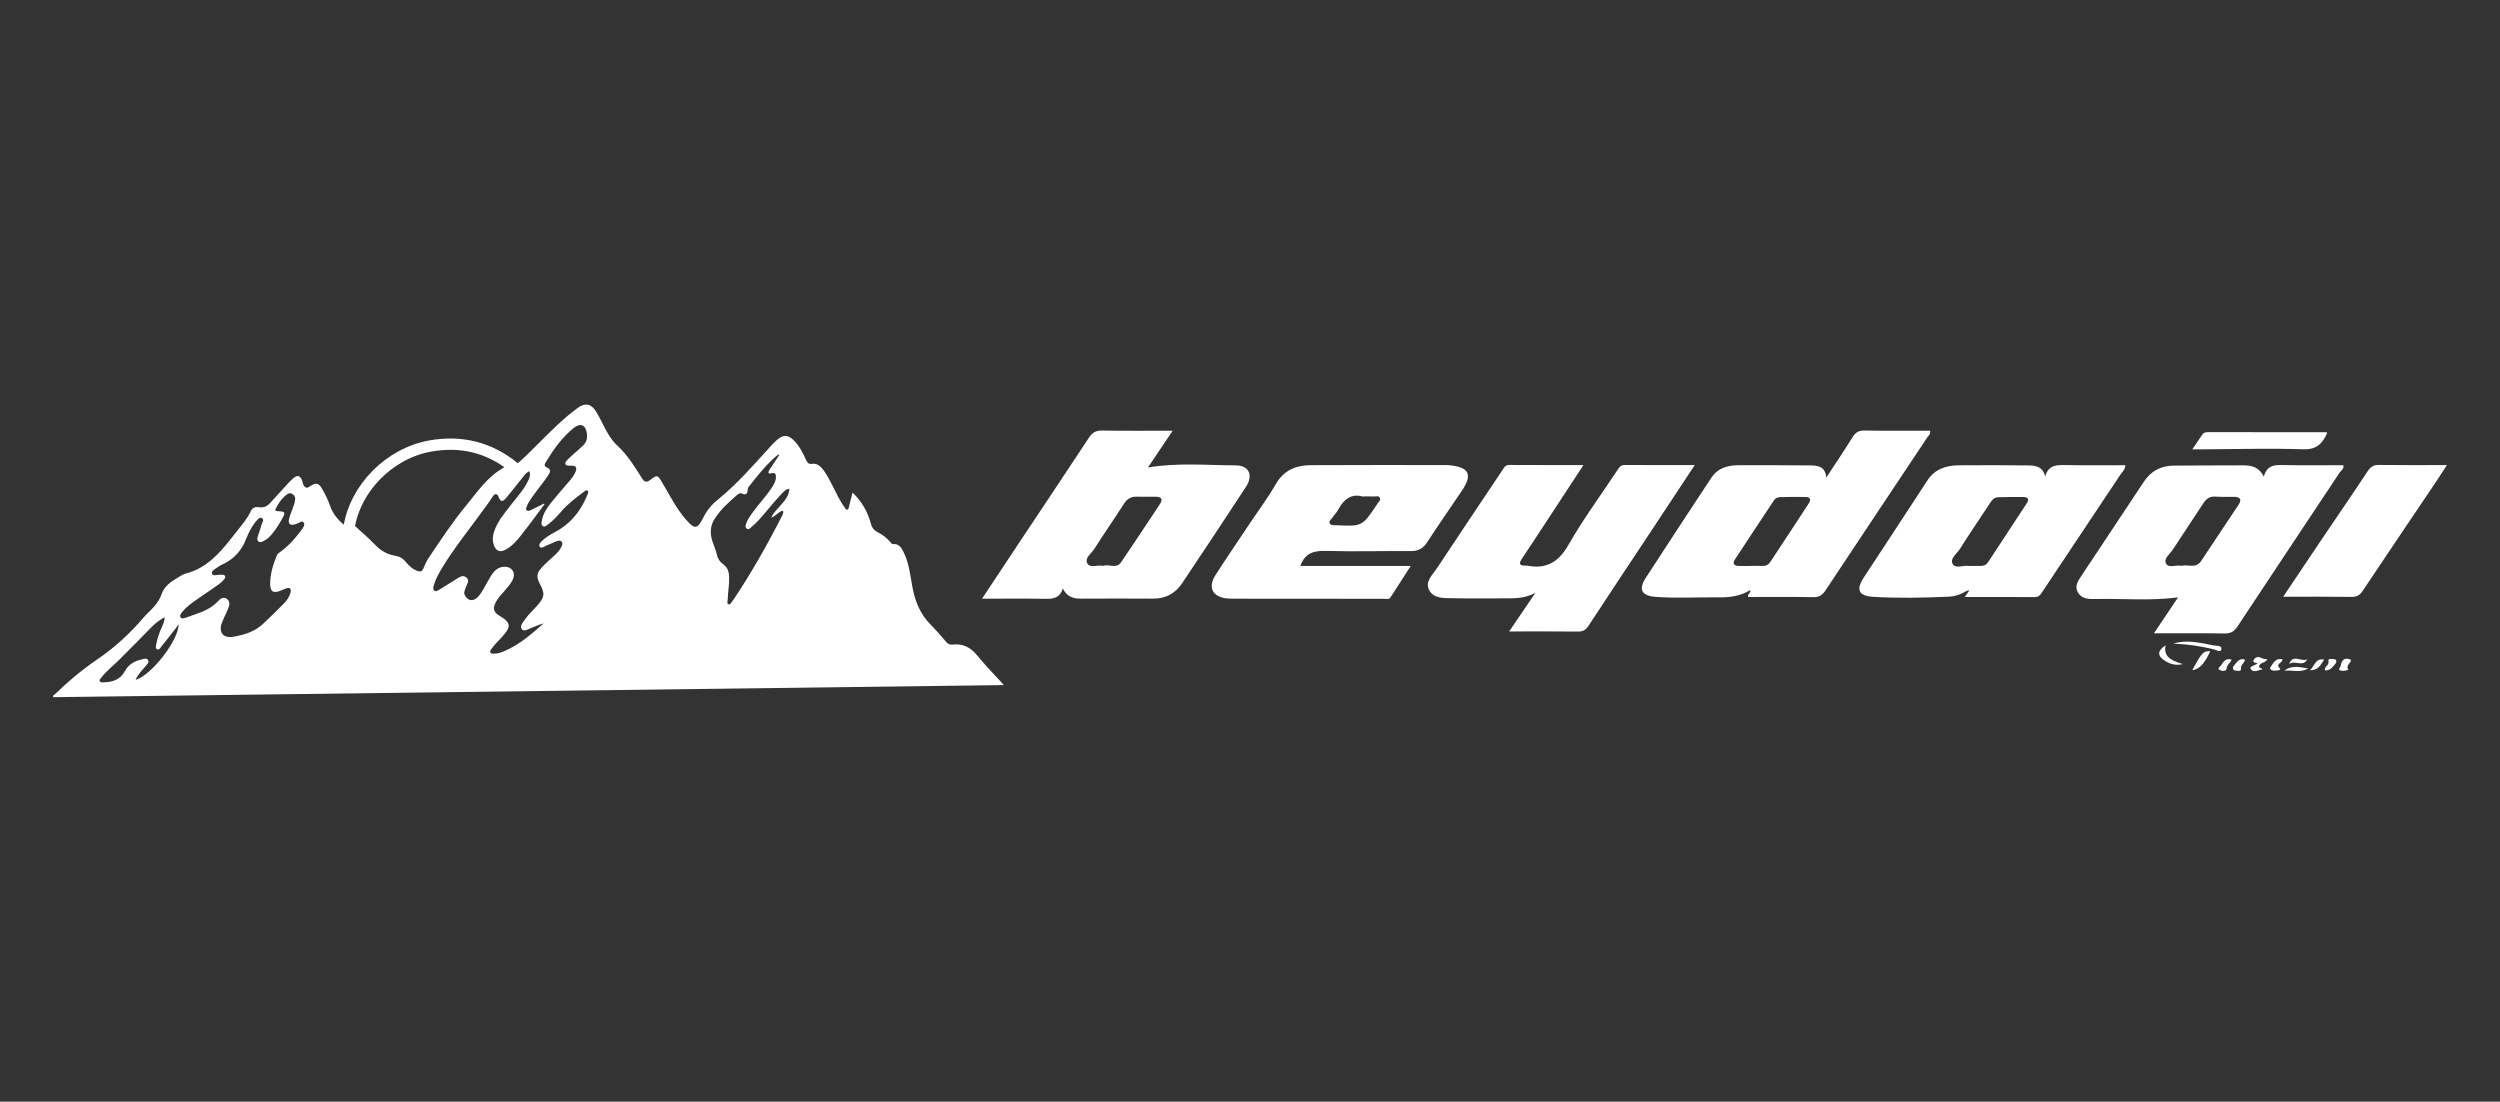 <?xml version="1.0" encoding="utf-8"?>
<!-- Generator: Adobe Illustrator 16.0.0, SVG Export Plug-In . SVG Version: 6.00 Build 0)  -->
<!DOCTYPE svg PUBLIC "-//W3C//DTD SVG 1.1//EN" "http://www.w3.org/Graphics/SVG/1.1/DTD/svg11.dtd">
<svg version="1.1" id="Layer_1" xmlns="http://www.w3.org/2000/svg" xmlns:xlink="http://www.w3.org/1999/xlink" x="0px" y="0px"
	 width="221.25px" height="97.5px" viewBox="0 0 221.25 97.5" enable-background="new 0 0 221.25 97.5" xml:space="preserve">
<rect x="0" y="0" width="221.25" height="97.5" fill="#333333" stroke="none"/>
<g>
	<path fill-rule="evenodd" clip-rule="evenodd" fill="#FFFFFF" d="M194.82,39.767c3.006-0.014,6.014-0.104,9.016-0.004
		c1.213,0.04,1.709-0.536,2.121-1.442c-0.035-0.04-0.049-0.069-0.064-0.069c-3.49-0.003-6.98-0.003-10.471-0.008
		c-0.203,0-0.383,0.02-0.506,0.203c-0.279,0.411-0.561,0.82-0.902,1.32C194.352,39.767,194.586,39.768,194.82,39.767z"/>
	<path fill-rule="evenodd" clip-rule="evenodd" fill="#FFFFFF" d="M196.848,56.061c0.543,0.01,0.859-0.146,1.166-0.611
		c2.998-4.546,6.025-9.072,9.035-13.612c0.131-0.198,0.43-0.341,0.33-0.669c-1.807,0-3.605,0.029-5.402-0.013
		c-0.738-0.02-1.354,0.042-1.633,1.03c-0.461-0.935-1.164-1.001-1.871-1.003c-2.018-0.003-4.033,0.021-6.051,0.024
		c-1.156,0-2.053,0.461-2.695,1.432c-1.844,2.784-3.689,5.567-5.541,8.348c-0.289,0.434-0.584,0.883-0.311,1.406
		c0.283,0.541,0.84,0.634,1.387,0.621c2.48-0.064,4.969,0.188,7.498-0.148c-0.705,1.048-1.396,2.078-2.139,3.182
		C192.773,56.047,194.811,56.028,196.848,56.061z M191.693,49.865c-0.232-0.445,0.348-0.83,0.596-1.218
		c0.891-1.38,1.822-2.734,2.713-4.115c0.264-0.406,0.563-0.621,1.064-0.583c0.557,0.041,1.117,0.015,1.674,0.022
		c0.52,0.009,0.676,0.237,0.381,0.685c-1.107,1.674-2.219,3.341-3.334,5.008c-0.453,0.676-1.162,0.268-1.738,0.412
		C192.584,49.955,191.936,50.327,191.693,49.865z"/>
	<path fill-rule="evenodd" clip-rule="evenodd" fill="#FFFFFF" d="M109.361,41.186c-2.578-0.013-5.166-0.255-7.768,0.187
		c0.707-1.053,1.416-2.104,2.188-3.255c-2.161,0-4.192,0.021-6.223-0.015c-0.55-0.01-0.874,0.156-1.174,0.613
		c-2.021,3.072-4.069,6.124-6.106,9.186c-1.107,1.663-2.207,3.331-3.369,5.083c1.9,0,3.691-0.023,5.48,0.01
		c0.737,0.016,1.397-0.007,1.67-0.918c0.357,0.728,0.904,0.905,1.555,0.903c2.137-0.004,4.273-0.021,6.41,0
		c1.123,0.011,1.986-0.456,2.588-1.353c1.9-2.832,3.777-5.681,5.648-8.531C110.93,42.078,110.565,41.192,109.361,41.186z
		 M102.674,44.576c-1.146,1.733-2.293,3.467-3.46,5.187c-0.423,0.624-1.097,0.113-1.565,0.32c-0.521-0.132-1.176,0.225-1.416-0.212
		c-0.27-0.488,0.349-0.88,0.607-1.284c0.855-1.346,1.765-2.656,2.628-3.996c0.276-0.432,0.612-0.651,1.128-0.634
		c0.582,0.019,1.165-0.009,1.746,0.006C102.776,43.975,102.924,44.195,102.674,44.576z"/>
	<path fill-rule="evenodd" clip-rule="evenodd" fill="#FFFFFF" d="M170.813,38.117c-1.938,0-3.874,0.019-5.811-0.014
		c-0.504-0.009-0.785,0.162-1.041,0.574c-0.734,1.176-1.506,2.324-2.332,3.587c-0.102-1.038-0.799-1.064-1.449-1.073
		c-2.113-0.024-4.225-0.026-6.338-0.018c-0.96,0.005-1.828,0.254-2.395,1.118c-1.938,2.949-3.888,5.891-5.802,8.855
		c-0.659,1.022-0.36,1.58,0.856,1.675c1.866,0.144,3.736,0.022,5.605,0.044c0.976,0.011,1.922-0.107,2.779-0.636
		c0.1,0.264-0.287,0.344-0.16,0.605c1.904,0,3.818-0.022,5.732,0.015c0.529,0.012,0.814-0.168,1.101-0.598
		c2.989-4.521,6.005-9.023,9.005-13.535C170.675,38.552,170.879,38.408,170.813,38.117z M160.061,44.576
		c-1.131,1.71-2.255,3.423-3.375,5.139c-0.178,0.27-0.41,0.387-0.73,0.371c-0.338-0.014-0.678-0.003-1.018-0.003v0.005
		c-0.363,0-0.727,0.01-1.09-0.002c-0.415-0.014-0.525-0.24-0.309-0.572c1.148-1.755,2.313-3.502,3.471-5.252
		c0.137-0.209,0.352-0.262,0.566-0.268c0.725-0.016,1.453-0.024,2.179-0.011C160.18,43.991,160.33,44.168,160.061,44.576z"/>
	<path fill-rule="evenodd" clip-rule="evenodd" fill="#FFFFFF" d="M149.986,41.158c-2.169,0-4.178,0.009-6.188-0.008
		c-0.363-0.003-0.496,0.209-0.66,0.458c-1.453,2.2-3.028,4.33-4.332,6.615c-0.883,1.55-1.977,2.162-3.672,1.836
		c-0.047-0.009-0.097-0.004-0.146-0.003c-0.53,0.014-0.579-0.195-0.304-0.604c0.621-0.922,1.228-1.854,1.838-2.783
		c1.188-1.811,2.375-3.621,3.615-5.513c-2.263,0-4.414,0.007-6.566-0.008c-0.379-0.003-0.477,0.262-0.635,0.497
		c-1.934,2.895-3.875,5.783-5.797,8.686c-0.375,0.566-1.039,1.146-0.668,1.874c0.403,0.794,1.322,0.719,2.082,0.737
		c1.577,0.039,3.156,0.002,4.734,0.011c0.847,0.005,1.688-0.006,2.594-0.487c-0.812,1.196-1.531,2.255-2.32,3.417
		c2.127,0,4.11-0.015,6.094,0.01c0.445,0.006,0.69-0.148,0.93-0.514c1.773-2.712,3.572-5.407,5.361-8.108
		C147.266,45.279,148.58,43.286,149.986,41.158z"/>
	<path fill-rule="evenodd" clip-rule="evenodd" fill="#FFFFFF" d="M128.242,41.167c-0.073-0.008-0.146-0.009-0.219-0.009
		c-4.008,0-8.015-0.014-12.021,0.01c-1.3,0.009-2.377,0.435-3.088,1.668c-0.712,1.234-1.57,2.382-2.361,3.568
		c-0.993,1.488-2.002,2.967-2.971,4.473c-0.725,1.128-0.27,1.978,1.076,2.092c0.121,0.01,0.244,0.015,0.365,0.015
		c4.492,0.004,8.984,0.01,13.479,0.01c0.186,0,0.419,0.08,0.545-0.11c0.598-0.908,1.179-1.828,1.8-2.797h-9.763
		c0.398-1.151,1.199-1.364,2.286-1.332c2.499,0.073,5.003-0.003,7.503,0.017c0.658,0.004,1.077-0.242,1.433-0.788
		c0.991-1.519,2.028-3.008,3.044-4.513C130.35,41.989,130.041,41.351,128.242,41.167z M121.904,44.567
		c-0.014,0.021-0.023,0.044-0.035,0.064c-1.307,1.962-1.307,1.96-3.643,1.853c-0.195-0.009-0.432,0.018-0.536-0.148
		c-0.12-0.194,0.099-0.347,0.2-0.497c0.174-0.26,0.41-0.482,0.554-0.756c0.494-0.942,1.208-1.403,2.109-1.148
		c0.472,0,0.763-0.012,1.051,0.005c0.18,0.01,0.42-0.101,0.518,0.128C122.211,44.277,122.004,44.411,121.904,44.567z"/>
	<path fill-rule="evenodd" clip-rule="evenodd" fill="#FFFFFF" d="M188.094,41.171c-1.738,0-3.457,0.023-5.174-0.01
		c-0.834-0.017-1.631-0.063-1.922,1.013c-0.201-0.881-0.832-0.978-1.484-0.983c-2.064-0.02-4.127-0.035-6.191-0.011
		c-1.106,0.013-2.091,0.332-2.748,1.34c-1.871,2.878-3.768,5.739-5.645,8.613c-0.693,1.064-0.434,1.612,0.854,1.688
		c2.229,0.128,4.463,0.086,6.693-0.017c0.555-0.025,1.09-0.209,1.572-0.512c0.051-0.03,0.123-0.022,0.24-0.04
		c-0.148,0.21-0.264,0.374-0.41,0.583c2.117,0,4.15-0.011,6.184,0.009c0.398,0.003,0.533-0.239,0.709-0.505
		c2.293-3.444,4.592-6.883,6.881-10.329C187.816,41.762,188.09,41.559,188.094,41.171z M179.367,44.543
		c-1.146,1.728-2.285,3.462-3.416,5.199c-0.168,0.259-0.381,0.348-0.666,0.343c-0.34-0.006-0.68-0.002-1.115-0.002
		c-0.395-0.071-1.094,0.257-1.342-0.148c-0.309-0.501,0.355-0.923,0.622-1.35c0.858-1.369,1.778-2.698,2.661-4.054
		c0.18-0.277,0.367-0.518,0.721-0.525c0.75-0.017,1.502-0.037,2.25-0.019C179.441,43.996,179.629,44.149,179.367,44.543z"/>
	<path fill-rule="evenodd" clip-rule="evenodd" fill="#FFFFFF" d="M210.557,41.148c-0.463-0.007-0.734,0.124-0.998,0.523
		c-1.357,2.057-2.756,4.087-4.135,6.13c-1.104,1.636-2.199,3.276-3.363,5.011c2.09,0,4.068-0.017,6.047,0.012
		c0.471,0.007,0.73-0.144,0.99-0.534c2.143-3.218,4.313-6.418,6.473-9.625c0.316-0.469,0.619-0.946,0.982-1.506
		C214.473,41.159,212.516,41.174,210.557,41.148z"/>
	<path fill-rule="evenodd" clip-rule="evenodd" fill="#FFFFFF" d="M196.59,57.468c0.076-0.368-0.406-0.295-0.648-0.341
		c-1.191-0.228-2.385-0.548-3.605-0.162c1.209,0.039,2.391,0.211,3.564,0.495C196.117,57.512,196.521,57.785,196.59,57.468z"/>
	<path fill-rule="evenodd" clip-rule="evenodd" fill="#FFFFFF" d="M191.662,57.105c-0.748,0.49-0.768,0.938-0.041,1.392
		c0.477,0.297,0.996,0.425,1.559,0.27C191.904,58.412,191.473,57.959,191.662,57.105z"/>
	<path fill-rule="evenodd" clip-rule="evenodd" fill="#FFFFFF" d="M194.018,59.306c0.588-0.039,1.115-0.596,1.586-1.676
		C194.977,57.617,194.877,57.723,194.018,59.306z"/>
	<path fill-rule="evenodd" clip-rule="evenodd" fill="#FFFFFF" d="M199.438,58.449c-0.08,0.248,0.225,0.173,0.35,0.235
		c-0.211,0.251-0.73,0.265-0.607,0.502c0.207,0.395,0.674,0.134,1.072,0.03c-0.117-0.068-0.342-0.151-0.336-0.205
		c0.051-0.402,0.566-0.31,0.744-0.663c-0.236-0.003-0.428-0.061-0.625-0.155C199.834,58.098,199.529,58.165,199.438,58.449z"/>
	<path fill-rule="evenodd" clip-rule="evenodd" fill="#FFFFFF" d="M207.145,58.926c-0.031,0.159-0.307,0.342,0.035,0.429
		c0.215,0.055,0.66-0.05,0.635-0.092c-0.238-0.401,0.262-0.57,0.24-0.876C207.49,58.141,207.246,58.397,207.145,58.926z"/>
	<path fill-rule="evenodd" clip-rule="evenodd" fill="#FFFFFF" d="M200.982,58.977c-0.07,0.103-0.143,0.202,0.01,0.296
		c0.201,0.126,0.418,0.076,0.629,0.051c0.08-0.01,0.25-0.079,0.166-0.154c-0.488-0.434,0.264-0.49,0.205-0.822
		C201.428,58.216,201.223,58.623,200.982,58.977z"/>
	<path fill-rule="evenodd" clip-rule="evenodd" fill="#FFFFFF" d="M197.686,58.93c-0.115,0.123-0.105,0.369,0.104,0.406
		c0.189,0.033,0.584,0.118,0.545-0.17c-0.053-0.376,0.316-0.451,0.34-0.796C198.143,58.211,197.947,58.649,197.686,58.93z"/>
	<path fill-rule="evenodd" clip-rule="evenodd" fill="#FFFFFF" d="M196.551,58.905c-0.068,0.105-0.367,0.235-0.111,0.393
		c0.201,0.124,0.611,0.108,0.613-0.115c0.004-0.386,0.363-0.486,0.439-0.814C196.957,58.211,196.76,58.588,196.551,58.905z"/>
	<path fill-rule="evenodd" clip-rule="evenodd" fill="#FFFFFF" d="M206.576,58.337c-0.174-0.01-0.564-0.092-0.508,0.152
		c0.094,0.406-0.377,0.481-0.322,0.831c0.482,0.074,0.697-0.321,0.955-0.603C206.799,58.611,206.814,58.351,206.576,58.337z"/>
	<path fill-rule="evenodd" clip-rule="evenodd" fill="#FFFFFF" d="M202.156,59.353c0.795-0.072,1.418,0.222,2.113-0.198
		C203.535,59.073,202.924,58.808,202.156,59.353z"/>
	<path fill-rule="evenodd" clip-rule="evenodd" fill="#FFFFFF" d="M204.197,58.333c-0.51,0.315-1.266-0.531-1.609,0.443
		C203.072,58.362,203.82,59.114,204.197,58.333z"/>
	<path fill-rule="evenodd" clip-rule="evenodd" fill="#FFFFFF" d="M204.426,59.315c0.777,0.022,0.949-0.503,1.26-0.937
		C204.883,58.221,204.871,58.937,204.426,59.315z"/>
</g>
<path fill-rule="evenodd" clip-rule="evenodd" fill="#FFFFFF" d="M86.51,58.04c-0.59-0.74-1.29-1.11-2.23-0.99
	c-0.24,0.03-0.4-0.08-0.55-0.25c-0.45-0.52-0.9-1.05-1.39-1.54c-0.91-0.93-1.36-2.05-1.59-3.3c-0.19-1.05-0.3-2.13-0.79-3.11
	c-0.19-0.38-0.4-0.739-0.91-0.699c-0.11,0-0.16-0.061-0.22-0.131c-0.32-0.409-0.74-0.71-1.19-0.939c-0.31-0.16-0.47-0.38-0.56-0.71
	c-0.28-1.06-0.8-1.98-1.63-2.78c-0.12,0.46-0.21,0.87-0.32,1.28c-0.03,0.09-0.04,0.23-0.17,0.24c-0.11,0-0.14-0.11-0.19-0.18
	c-0.42-0.55-0.7-1.19-1.02-1.8c-0.3-0.58-0.57-1.18-1.01-1.69c-0.23-0.27-0.51-0.45-0.88-0.39c-0.3,0.04-0.41-0.1-0.53-0.36
	c-0.28-0.63-0.6-1.25-1.1-1.74c-0.5-0.49-0.93-0.49-1.45-0.03c-0.22,0.19-0.43,0.4-0.62,0.62c-1.47,1.61-2.9,3.27-4.6,4.65
	c-0.55,0.44-0.98,0.94-1.3,1.58c-0.54,1.091-0.79,1.101-1.57,0.19c-0.85-0.98-1.42-2.14-2.08-3.24c-0.41-0.69-0.43-0.72-1.06-0.25
	c-0.36,0.27-0.53,0.18-0.74-0.15c-0.65-1.03-1.27-2.06-2.2-2.91c-0.86-0.8-1.24-1.99-1.86-2.99c-0.42-0.69-0.96-0.8-1.61-0.33
	c-1.3,0.95-2.42,2.09-3.55,3.22c-0.7,0.69-1.37,1.41-2.16,2c-0.62,0.29-1.07,0.82-1.66,1.16c-0.24,0.13-0.46,0.29-0.63,0.52
	c-1.09,1.41-2.27,2.75-3.27,4.22c-0.74,1.08-1.53,2.12-2.08,3.32c-0.16,0.359-0.48,0.479-0.88,0.38c-0.47-0.12-0.81-0.42-1.12-0.771
	c-0.3-0.33-0.64-0.54-1.09-0.63c-0.7-0.14-1.29-0.479-1.77-1.01c-0.21-0.24-0.43-0.49-0.69-0.68c-0.45-0.36-0.79-0.86-1.36-1.07
	c-0.79-0.5-1.38-1.14-1.69-2.04c-0.16-0.47-0.39-0.93-0.64-1.37c-0.34-0.62-0.57-0.67-1.17-0.27c-0.25,0.18-0.4,0.07-0.52-0.14
	c-0.06-0.11-0.07-0.26-0.12-0.39c-0.16-0.46-0.41-0.53-0.79-0.21c-0.16,0.14-0.31,0.29-0.46,0.45c-0.52,0.57-1.04,1.13-1.55,1.7
	c-0.27,0.31-0.58,0.48-1.01,0.41c-0.3-0.05-0.58,0.01-0.73,0.34c-0.32,0.69-0.82,1.25-1.28,1.84c-1.22,1.56-2.42,3.16-4.48,3.689
	c-0.25,0.07-0.48,0.221-0.7,0.36c-0.61,0.35-1.2,0.77-1.43,1.439c-0.25,0.74-0.76,1.24-1.28,1.75c-0.11,0.11-0.22,0.221-0.32,0.341
	c-1.22,1.43-2.59,2.689-4.16,3.75C7.23,59.3,6,60.33,4.85,61.45c-0.06,0.06-0.21,0.09-0.13,0.25c28.01-0.36,56.01-0.71,84.129-1.07
	C88.01,59.71,87.22,58.91,86.51,58.04z M12,60.17c0.22-0.53,0.61-0.87,0.92-1.25c0.12-0.16,0.3-0.31,0.18-0.51
	c-0.12-0.19-0.34-0.101-0.51-0.061c-0.66,0.131-1.21,0.44-1.54,1.051c-0.42,0.779-1.13,0.97-1.93,0.989c-0.11,0-0.22,0.021-0.29-0.1
	c-0.07-0.13,0.05-0.2,0.11-0.28c0.42-0.569,0.98-1.01,1.49-1.5c1.04-1.02,2.05-2.069,3.08-3.109c0.3-0.301,0.65-0.54,1.06-0.78
	c0.01,0.43-0.2,0.729-0.32,1.05c-0.18,0.44-0.35,0.88-0.42,1.36c-0.02,0.14-0.12,0.359,0.1,0.439c0.17,0.061,0.26-0.13,0.35-0.25
	c0.43-0.529,0.86-1.08,1.28-1.62c0.07-0.08,0.12-0.18,0.24-0.359C15.85,56.63,13.38,59.78,12,60.17z M26.72,46.84
	c-0.53,0.74-1.12,1.42-1.86,1.96c-0.14,0.101-0.29,0.19-0.36,0.351c-0.34,0.819-0.6,1.67-0.59,2.58c0.02,0.63,0.27,0.779,0.86,0.569
	c0.21-0.08,0.4-0.18,0.6-0.24c0.29-0.09,0.41,0.051,0.35,0.341c-0.09,0.39-0.32,0.729-0.6,1.01c-0.6,0.62-1.22,1.22-1.85,1.81
	c-0.73,0.681-1.67,0.971-2.62,1.13c-0.91,0.16-1.34-0.399-1-1.27c0.16-0.41,0.37-0.811,0.54-1.21c0.13-0.32,0.19-0.66-0.13-0.88
	c-0.3-0.21-0.58,0.01-0.77,0.22c-0.76,0.82-1.8,1.07-2.78,1.43c-0.18,0.061-0.4,0.16-0.52,0.011c-0.15-0.2,0.06-0.381,0.17-0.53
	c0.4-0.5,0.94-0.84,1.45-1.2c0.6-0.41,1.19-0.81,1.78-1.229c0.14-0.101,0.26-0.221,0.37-0.341c0.09-0.1,0.22-0.21,0.16-0.359
	c-0.07-0.17-0.26-0.12-0.4-0.13c-0.06,0-0.13,0.01-0.3,0.02c-0.09,0-0.39,0.11-0.46-0.12c-0.06-0.2,0.19-0.359,0.37-0.479
	c0.18-0.12,0.36-0.25,0.55-0.33c1.02-0.46,1.7-1.22,2.1-2.26c0.2-0.49,0.43-0.98,0.76-1.41c0.17-0.21,0.39-0.55,0.63-0.44
	c0.26,0.13,0,0.46-0.06,0.7c-0.07,0.31-0.2,0.61-0.29,0.91c-0.04,0.16-0.1,0.35,0.06,0.47c0.16,0.13,0.33,0.01,0.48-0.06
	c0.29-0.141,0.52-0.37,0.73-0.62c0.39-0.471,0.7-1,0.99-1.54c0.18-0.33,0.07-0.43-0.27-0.45c-0.54-0.02-0.54-0.03-0.27-0.49
	c0.18-0.31,0.38-0.6,0.65-0.84c0.19-0.17,0.39-0.38,0.68-0.21c0.3,0.17,0.28,0.47,0.21,0.74c-0.07,0.28-0.19,0.55-0.28,0.82
	c-0.08,0.21-0.17,0.43-0.22,0.65c-0.1,0.43,0.1,0.61,0.53,0.48c0.07-0.021,0.14-0.061,0.21-0.08c0.18-0.04,0.38-0.28,0.54-0.101
	C27.03,46.43,26.84,46.67,26.72,46.84z M51.99,43.78c-0.52,1.27-1.29,2.331-2.46,3.07c-0.48,0.301-1.01,0.521-1.44,0.91
	c-0.19,0.16-0.46,0.41-0.32,0.63c0.12,0.19,0.42-0.029,0.62-0.12c0.26-0.109,0.51-0.229,0.76-0.329c0.19-0.07,0.41-0.171,0.56,0.01
	c0.13,0.18,0,0.39-0.09,0.56c-0.16,0.29-0.4,0.51-0.64,0.73c-0.35,0.319-0.71,0.63-1.03,0.979c-0.47,0.511-0.49,0.851-0.17,1.46
	c0.46,0.87,0.43,1.141-0.22,1.9c-0.24,0.27-0.51,0.53-0.75,0.8c-0.18,0.21-0.35,0.43-0.51,0.66c-0.14,0.19-0.27,0.44-0.13,0.63
	c0.16,0.23,0.43,0.08,0.63,0c0.43-0.17,0.83-0.37,1.3-0.5c-0.16,0.14-0.32,0.29-0.48,0.43c-0.92,0.801-1.87,1.551-3,2.03
	c-0.3,0.13-0.61,0.23-0.94,0.22c-0.32,0-0.38-0.14-0.21-0.39c0.12-0.17,0.25-0.32,0.38-0.47c0.19-0.2,0.38-0.4,0.57-0.61
	c0.72-0.82,0.95-1.21-0.21-1.88c-0.57-0.33-0.63-0.71-0.29-1.28c0.2-0.34,0.48-0.64,0.74-0.939c0.2-0.23,0.4-0.46,0.57-0.721
	c0.33-0.479,0.33-0.92,0.01-1.21c-0.31-0.279-0.94-0.25-1.32,0.061c-0.33,0.27-0.52,0.64-0.73,1c-0.28,0.47-0.5,0.99-0.88,1.399
	c-0.42,0.45-0.87,0.391-1.16-0.109c-0.14-0.24-0.02-0.44,0.05-0.66c0.09-0.3,0.41-0.64,0.09-0.92c-0.35-0.32-0.69,0.01-1,0.189
	c-0.47,0.271-0.93,0.591-1.4,0.87c-0.14,0.08-0.31,0.221-0.46,0.08c-0.15-0.12-0.08-0.33-0.03-0.479c0.15-0.521,0.41-0.99,0.68-1.45
	c1.11-1.84,2.47-3.51,3.73-5.25c0.29-0.38,0.55-0.77,0.82-1.17c0.07-0.1,0.14-0.2,0.29-0.17c0.12,0.03,0.16,0.12,0.2,0.23
	c0.17,0.44,0.33,0.49,0.65,0.12c0.52-0.6,0.98-1.22,1.48-1.83c0.16-0.21,0.31-0.42,0.59-0.56c0.14,0.3,0.02,0.57-0.09,0.82
	c-0.39,0.84-1.02,1.49-1.57,2.21c-0.57,0.74-1.18,1.45-1.47,2.37c-0.12,0.381-0.14,0.75-0.01,1.131c0.19,0.55,0.57,0.689,1.07,0.399
	c0.55-0.3,0.96-0.77,1.34-1.25c0.71-0.899,1.39-1.84,2.08-2.76c-0.02-0.01-0.04-0.03-0.05-0.05c-0.39,0.19-0.79,0.39-1.18,0.58
	c-0.11,0.06-0.24,0.1-0.35,0.01c-0.13-0.11-0.02-0.24,0.01-0.34c0.21-0.55,0.6-0.99,0.94-1.46c0.32-0.43,0.66-0.85,0.96-1.3
	c0.17-0.25,0.28-0.53-0.14-0.7c-0.21-0.07-0.21-0.24-0.11-0.41c0.7-1.15,1.46-2.24,2.52-3.09c0.59-0.46,1.05-0.25,1.15,0.51
	c0.05,0.37-0.03,0.74-0.3,1.02c-0.24,0.24-0.5,0.45-0.75,0.68c-0.23,0.2-0.47,0.4-0.68,0.63c-0.1,0.1-0.24,0.24-0.16,0.39
	c0.07,0.13,0.24,0.12,0.38,0.12h0.19c0.37,0.01,0.45,0.22,0.32,0.53c-0.12,0.3-0.31,0.55-0.52,0.8c-0.56,0.66-1.13,1.3-1.67,1.97
	c-0.36,0.46-0.68,0.94-0.79,1.54c-0.04,0.19-0.09,0.4,0.08,0.51c0.19,0.11,0.34-0.069,0.49-0.17c0.41-0.319,0.78-0.699,1.12-1.1
	c0.58-0.69,1.29-1.22,2.01-1.75c0.1-0.07,0.21-0.23,0.35-0.1C52.11,43.53,52.04,43.67,51.99,43.78z M69.28,45.19
	c0.1,0.21-0.03,0.37-0.1,0.52c-1.28,2.521-2.68,4.98-4.25,7.34c-0.04,0.061-0.09,0.12-0.14,0.181c-0.08,0.1-0.15,0.289-0.29,0.25
	c-0.19-0.051-0.11-0.261-0.1-0.4c0.02-0.68,0.15-1.34,0.13-2.021c-0.02-0.449-0.13-0.84-0.52-1.119c-0.3-0.21-0.49-0.5-0.57-0.86
	c-0.12-0.57-0.42-1.08-0.51-1.67c-0.07-0.521,0.01-1,0.29-1.45c0.54-0.86,1.28-1.53,2.04-2.18c0.09-0.07,0.26-0.16,0.33-0.13
	c0.45,0.23,0.58,0.03,0.59-0.39c0-0.1,0.09-0.19,0.16-0.28c0.63-0.79,1.26-1.59,1.99-2.29c0.18-0.18,0.38-0.33,0.58-0.49
	c0.02,0.02,0.04,0.05,0.05,0.07c-0.28,0.44-0.58,0.87-0.86,1.3c-0.13,0.22-0.17,0.4,0.2,0.31c0.31-0.08,0.38,0.11,0.37,0.37
	c-0.01,0.33-0.18,0.6-0.35,0.88c-0.52,0.8-1.19,1.49-1.74,2.26c-0.21,0.29-0.41,0.57-0.53,0.91c-0.06,0.16-0.13,0.34,0.02,0.47
	c0.17,0.15,0.32-0.029,0.43-0.13c0.74-0.609,1.3-1.39,1.93-2.11c0.26-0.3,0.52-0.6,0.8-0.89c0.17-0.17,0.34-0.36,0.63-0.38
	c-0.08,1.11-1.14,1.58-1.61,2.55C68.69,45.65,68.91,45.28,69.28,45.19z"/>
<path fill-rule="evenodd" clip-rule="evenodd" fill="none" stroke="#FFFFFF" stroke-miterlimit="10" d="M45.429,41.313
	c-0.183,0.162-0.344,0.363-0.552,0.478c-1.422,0.776-2.276,2.105-3.268,3.304c-1.196,1.443-2.213,3.012-3.26,4.561
	c-0.165,0.244-0.275,0.51-0.387,0.778c-0.251,0.607-0.667,0.778-1.283,0.53c-0.486-0.195-0.845-0.551-1.174-0.939
	c-0.153-0.182-0.311-0.296-0.564-0.337c-0.825-0.132-1.517-0.506-2.106-1.127c-0.611-0.644-1.3-1.213-1.955-1.815
	c0.534-3.534,3.572-6.616,7.168-7.268C40.784,38.982,43.249,39.576,45.429,41.313z"/>
</svg>
